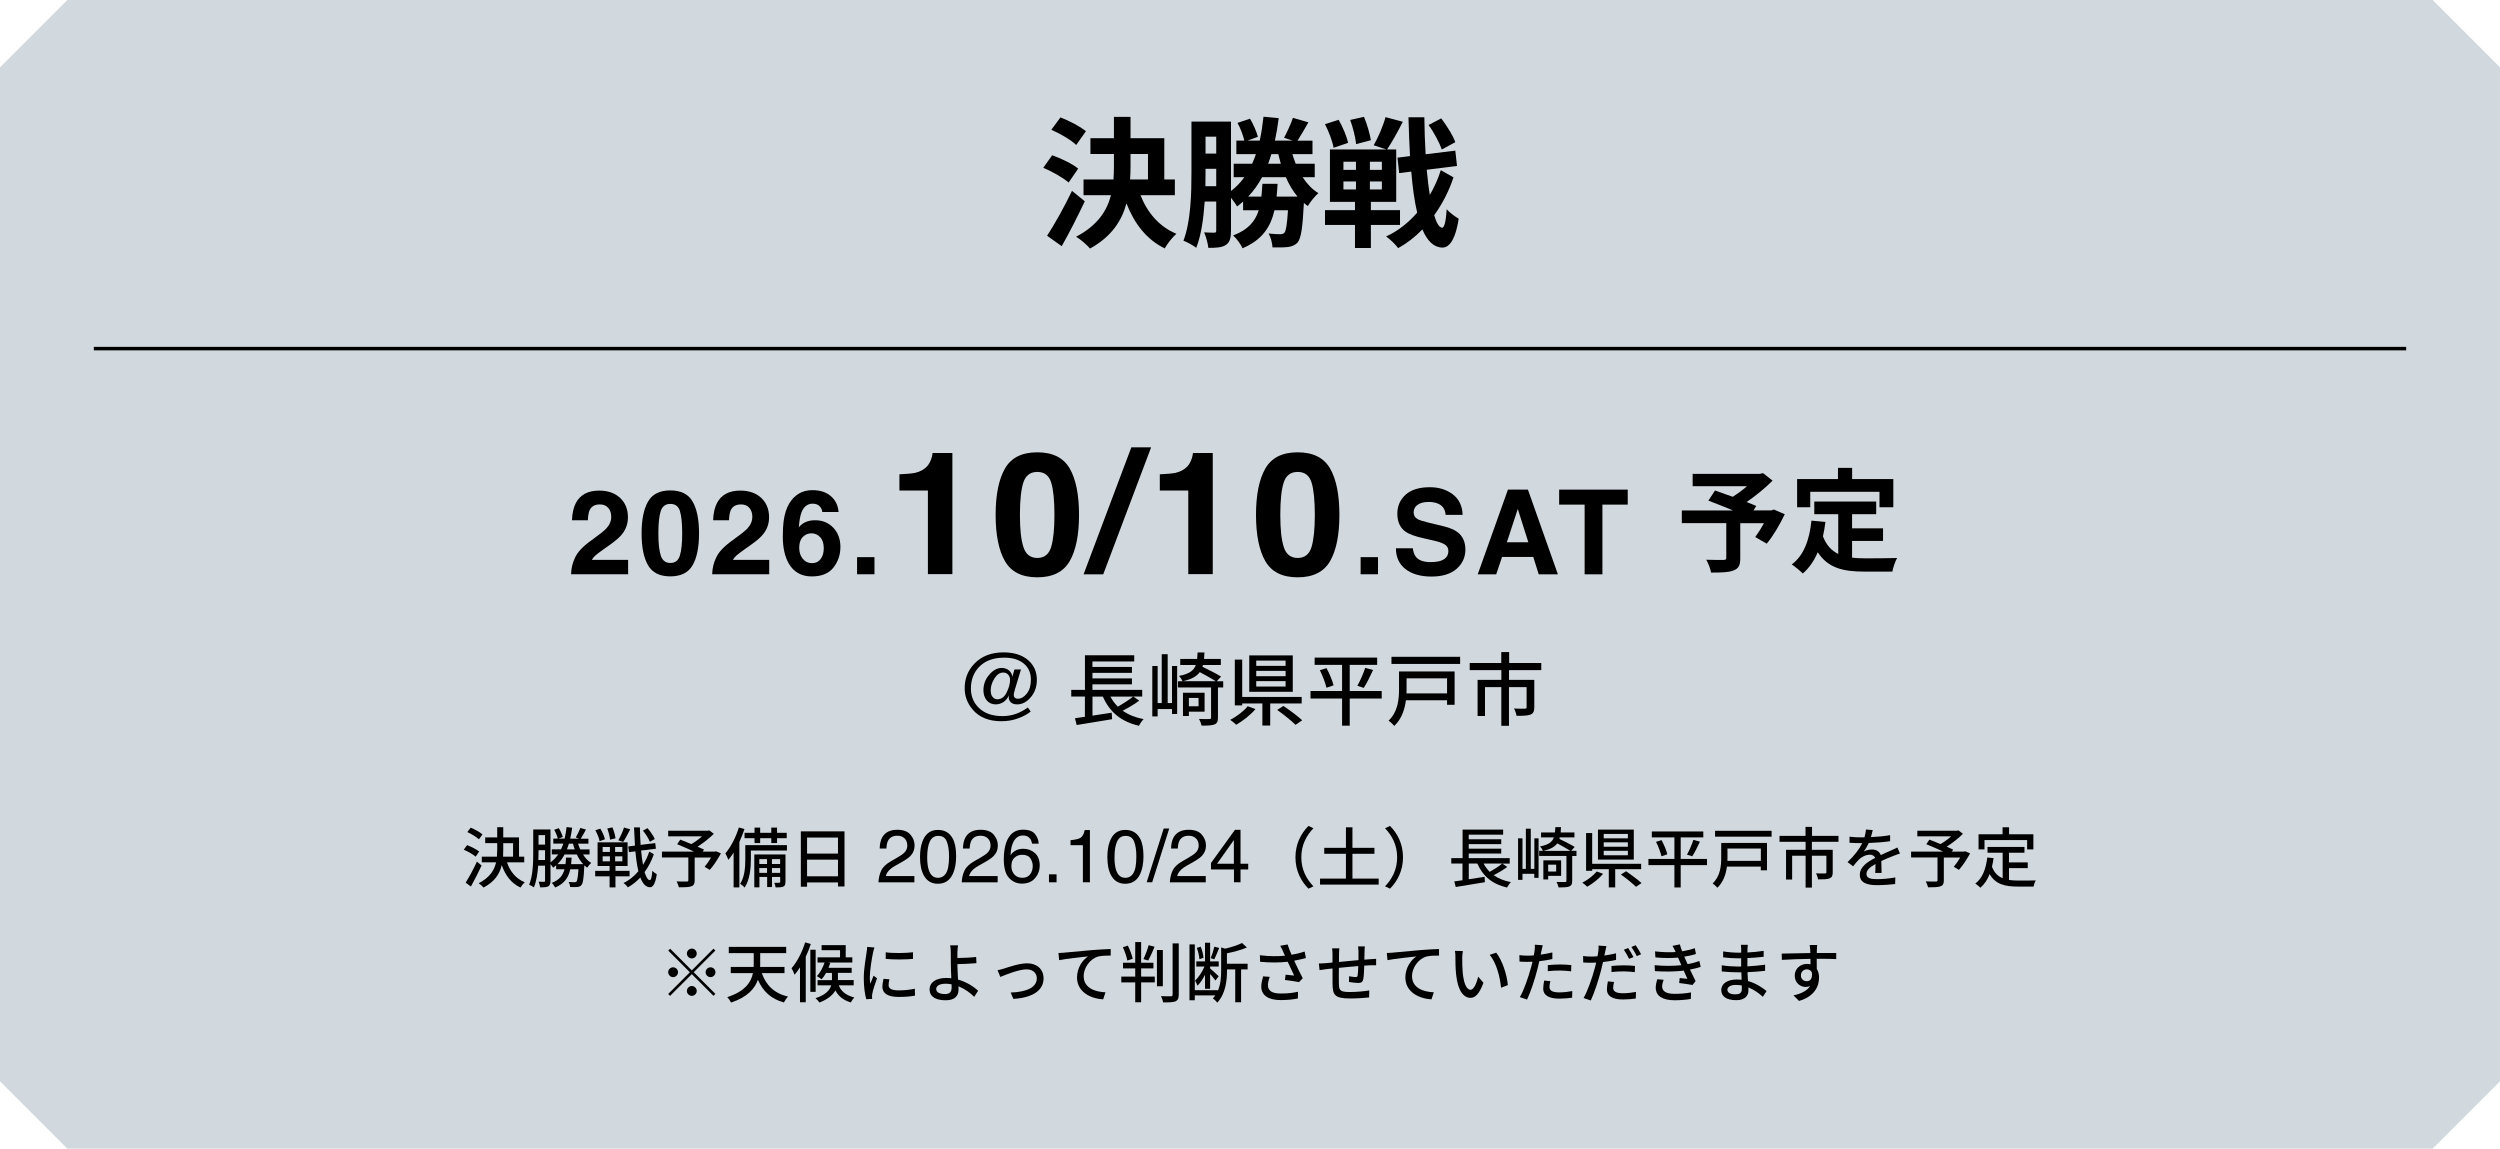 <?xml version="1.0" encoding="UTF-8"?><svg id="_レイヤー_2" xmlns="http://www.w3.org/2000/svg" viewBox="0 0 532.98 244.87"><defs><style>.cls-1{fill:#c2ccd2;opacity:.75;}.cls-2{fill:none;stroke:#000;stroke-miterlimit:10;stroke-width:.75px;}</style></defs><g id="_レイヤー_1-2"><path class="cls-1" d="M518.63,244.87H14.35c-5.6-5.6-8.75-8.75-14.35-14.35V14.35C5.6,8.75,8.75,5.6,14.35,0h504.28c5.6,5.6,8.75,8.75,14.35,14.35v216.17c-5.6,5.6-8.75,8.75-14.35,14.35Z"/><path d="M129.68,108.29c-.42-.5-1.01-.75-1.79-.75-1.06,0-1.78.4-2.17,1.19-.22.46-.35,1.18-.39,2.18h-3.39c.06-1.51.33-2.73.82-3.66.93-1.77,2.58-2.66,4.96-2.66,1.88,0,3.37.52,4.48,1.56s1.67,2.42,1.67,4.13c0,1.31-.39,2.48-1.17,3.5-.51.68-1.36,1.43-2.54,2.27l-1.4.99c-.87.62-1.47,1.07-1.79,1.35-.32.28-.59.6-.81.97h7.75v3.07h-12.16c.03-1.27.31-2.44.82-3.49.5-1.18,1.67-2.44,3.53-3.76,1.61-1.15,2.65-1.98,3.12-2.47.73-.78,1.09-1.62,1.09-2.55,0-.75-.21-1.38-.62-1.87Z"/><path d="M142.91,122.88c-2.26,0-3.85-.79-4.76-2.38-.91-1.58-1.37-3.84-1.37-6.77s.46-5.19,1.37-6.79,2.5-2.39,4.76-2.39,3.85.8,4.76,2.39c.91,1.59,1.36,3.85,1.36,6.79s-.46,5.19-1.37,6.77c-.91,1.58-2.5,2.38-4.76,2.38ZM144.96,118.4c.32-1.08.48-2.64.48-4.68s-.16-3.72-.48-4.75c-.32-1.03-1-1.54-2.04-1.54s-1.72.51-2.06,1.54c-.33,1.03-.5,2.61-.5,4.75s.17,3.6.5,4.68c.33,1.08,1.02,1.62,2.06,1.62s1.72-.54,2.04-1.63Z"/><path d="M159.77,108.29c-.42-.5-1.01-.75-1.79-.75-1.06,0-1.78.4-2.17,1.19-.22.46-.35,1.18-.39,2.18h-3.39c.06-1.51.33-2.73.82-3.66.93-1.77,2.58-2.66,4.96-2.66,1.88,0,3.37.52,4.48,1.56s1.67,2.42,1.67,4.13c0,1.31-.39,2.48-1.18,3.5-.51.68-1.36,1.43-2.54,2.27l-1.4.99c-.87.62-1.47,1.07-1.79,1.35-.32.28-.59.6-.81.97h7.75v3.07h-12.16c.03-1.27.31-2.44.82-3.49.5-1.18,1.67-2.44,3.53-3.76,1.61-1.15,2.65-1.98,3.12-2.47.73-.78,1.09-1.62,1.09-2.55,0-.75-.21-1.38-.62-1.87Z"/><path d="M173.78,110.91c1.58,0,2.87.54,3.88,1.6,1.01,1.07,1.51,2.44,1.51,4.1s-.49,3.12-1.48,4.38c-.99,1.27-2.52,1.9-4.61,1.9-2.24,0-3.89-.93-4.95-2.8-.82-1.46-1.24-3.35-1.24-5.66,0-1.35.06-2.46.17-3.31.2-1.51.6-2.77,1.19-3.77.51-.86,1.17-1.55,1.99-2.07.82-.52,1.8-.78,2.95-.78,1.65,0,2.96.42,3.94,1.27.98.85,1.53,1.97,1.65,3.38h-3.48c0-.29-.11-.6-.33-.94-.38-.56-.94-.83-1.7-.83-1.13,0-1.94.64-2.42,1.91-.26.7-.44,1.74-.54,3.11.43-.51.93-.89,1.51-1.13.57-.24,1.22-.36,1.96-.36ZM171.42,114.24c-.69.53-1.03,1.39-1.03,2.57,0,.95.26,1.73.77,2.34s1.17.91,1.96.91,1.39-.29,1.83-.88c.44-.58.67-1.34.67-2.27,0-1.04-.25-1.83-.76-2.38-.51-.55-1.13-.83-1.86-.83-.6,0-1.12.18-1.58.54Z"/><path d="M182.72,118.78h3.71v3.65h-3.71v-3.65Z"/><path d="M203.04,122.4h-5.22v-17.82h-6.07v-3.46c1.6-.07,2.72-.18,3.37-.32,1.02-.23,1.85-.68,2.49-1.35.44-.46.77-1.08,1-1.85.13-.46.2-.81.2-1.03h4.23v25.84Z"/><path d="M221.15,123.08c-3.29,0-5.59-1.15-6.91-3.46-1.32-2.3-1.98-5.59-1.98-9.85s.66-7.55,1.98-9.87c1.32-2.32,3.63-3.47,6.91-3.47s5.59,1.16,6.92,3.47c1.32,2.32,1.97,5.61,1.97,9.87s-.66,7.55-1.98,9.85-3.63,3.46-6.91,3.46ZM224.11,116.58c.46-1.57.69-3.84.69-6.81s-.23-5.42-.7-6.91-1.45-2.25-2.95-2.25-2.49.75-2.98,2.25c-.48,1.5-.73,3.8-.73,6.91s.24,5.24.73,6.82c.49,1.57,1.48,2.36,2.98,2.36s2.49-.79,2.96-2.37Z"/><path d="M231.01,122.44l10.18-27.07h4.22l-10.21,27.07h-4.19Z"/><path d="M258.55,122.4h-5.22v-17.82h-6.07v-3.46c1.6-.07,2.72-.18,3.37-.32,1.02-.23,1.85-.68,2.49-1.35.44-.46.77-1.08,1-1.85.13-.46.2-.81.2-1.03h4.23v25.84Z"/><path d="M276.66,123.08c-3.29,0-5.59-1.15-6.91-3.46s-1.98-5.59-1.98-9.85.66-7.55,1.98-9.87,3.63-3.47,6.91-3.47,5.59,1.16,6.92,3.47c1.32,2.32,1.97,5.61,1.97,9.87s-.66,7.55-1.98,9.85c-1.32,2.3-3.63,3.46-6.91,3.46ZM279.62,116.58c.46-1.57.69-3.84.69-6.81s-.23-5.42-.7-6.91c-.47-1.5-1.45-2.25-2.95-2.25s-2.5.75-2.98,2.25c-.49,1.5-.73,3.8-.73,6.91s.24,5.24.73,6.82c.48,1.57,1.48,2.36,2.98,2.36s2.49-.79,2.96-2.37Z"/><path d="M290.07,118.78h3.71v3.65h-3.71v-3.65Z"/><path d="M305.03,119.83c.89,0,1.61-.1,2.17-.29,1.05-.38,1.58-1.07,1.58-2.09,0-.6-.26-1.06-.78-1.38-.52-.32-1.34-.6-2.46-.85l-1.91-.43c-1.88-.42-3.18-.89-3.9-1.38-1.22-.83-1.83-2.14-1.83-3.91,0-1.62.59-2.96,1.76-4.03,1.18-1.07,2.9-1.6,5.18-1.6,1.9,0,3.53.5,4.87,1.51s2.05,2.47,2.11,4.39h-3.63c-.07-1.09-.54-1.86-1.42-2.31-.59-.3-1.32-.45-2.19-.45-.97,0-1.75.2-2.33.59-.58.39-.87.94-.87,1.64,0,.64.29,1.13.86,1.44.37.21,1.15.46,2.35.75l3.11.75c1.36.33,2.39.76,3.09,1.31,1.08.85,1.62,2.08,1.62,3.69s-.63,3.02-1.89,4.11-3.04,1.63-5.35,1.63-4.2-.54-5.55-1.61-2.02-2.55-2.02-4.43h3.6c.11.82.34,1.44.67,1.85.61.74,1.66,1.11,3.15,1.11Z"/><path d="M326.88,118.73h-6.65l-1.25,3.71h-3.94l6.44-18.06h4.26l6.39,18.06h-4.09l-1.16-3.71ZM325.83,115.61l-2.25-7.1-2.33,7.1h4.58Z"/><path d="M347.02,104.38v3.2h-5.4v14.86h-3.79v-14.86h-5.43v-3.2h14.62Z"/><path d="M227.82,38.92c-1.14-1.02-3.51-2.34-5.4-3.15l1.89-2.67c1.86.66,4.35,1.83,5.55,2.85l-2.04,2.97ZM231.27,42.91c-1.5,3.18-3.24,6.63-4.92,9.57l-3.12-2.22c1.5-2.28,3.63-6.06,5.31-9.57l2.73,2.22ZM229.44,30.91c-1.08-1.05-3.42-2.43-5.31-3.24l1.95-2.64c1.83.69,4.23,1.95,5.43,2.94l-2.07,2.94ZM243.15,41.62c1.44,3.69,3.99,6.72,7.65,8.22-.84.72-1.95,2.13-2.49,3.12-3.9-1.92-6.45-5.25-8.16-9.6-.99,3.69-3.18,7.11-7.77,9.63-.63-.75-2.01-1.98-2.97-2.52,4.56-2.4,6.57-5.49,7.44-8.85h-5.85v-3.36h6.39c.06-.99.09-1.98.09-2.97v-2.46h-5.01v-3.36h5.01v-4.56h3.54v4.56h7.2v8.79h2.25v3.36h-7.32ZM241.02,35.32c0,.99-.03,1.95-.09,2.94h3.81v-5.43h-3.72v2.49Z"/><path d="M277.71,37.78c.93,1.41,2.04,2.61,3.36,3.39-.75.66-1.74,1.86-2.25,2.76-.3-.21-.57-.42-.84-.66-.27,5.28-.6,7.5-1.32,8.4-.57.63-1.23.87-2.07.99-.72.09-1.98.12-3.3.09-.06-.93-.36-2.16-.84-2.97,1.05.12,2.01.15,2.46.15.42,0,.66-.06.93-.33.33-.42.54-1.68.75-4.77h-2.88c-.84,3.6-2.64,6.33-6.81,8.1-.36-.84-1.29-2.1-2.01-2.73,3.18-1.2,4.71-3,5.46-5.37h-3.33v-1.86c-.42.36-.84.72-1.29,1.05-.24-.48-.78-1.2-1.29-1.86v6.99c0,1.5-.21,2.49-1.08,3.06s-2.01.63-3.75.63c-.09-.87-.48-2.4-.9-3.3.93.06,1.86.06,2.19.06.3,0,.39-.12.39-.51v-6.12h-2.46c-.24,3.51-.72,7.14-1.8,9.87-.6-.51-1.95-1.23-2.73-1.53,1.59-4.14,1.71-10.17,1.71-14.52v-10.86h8.43v14.79c1.11-.84,2.04-1.83,2.85-2.94h-2.28v-2.88h3.93c.3-.66.57-1.32.81-2.04h-4.17v-2.88h1.71c-.27-1.08-.81-2.64-1.47-3.78l2.67-.9c.72,1.2,1.41,2.79,1.68,3.87l-2.25.81h2.64c.36-1.59.6-3.3.81-5.1l3.24.3c-.21,1.68-.48,3.3-.81,4.8h3.81l-1.86-.6c.63-1.2,1.47-2.97,1.89-4.26l3.3.96c-.81,1.44-1.65,2.85-2.31,3.9h3.18v2.88h-4.29c.21.69.45,1.38.72,2.04h4.05v2.88h-2.58ZM259.29,39.7v-3.72h-2.28v.81c0,.9,0,1.89-.03,2.91h2.31ZM257.01,29.14v3.6h2.28v-3.6h-2.28ZM276.63,41.92c-.99-1.17-1.83-2.58-2.49-4.14h-5.07c-.84,1.53-1.8,2.91-2.97,4.14h2.82c.09-.87.15-1.77.21-2.73h3.24c-.06.96-.12,1.86-.21,2.73h4.47ZM271.05,32.86c-.21.69-.45,1.38-.69,2.04h2.7c-.18-.66-.36-1.35-.54-2.04h-1.47Z"/><path d="M292.26,47.95v4.92h-3.39v-4.92h-6.39v-3.15h6.39v-1.77h-5.34v-11.16h12.06l-2.73-.9c.93-1.62,2.01-4.11,2.52-6l3.69.99c-1.08,2.13-2.37,4.44-3.36,5.91h1.95v11.16h-5.4v1.77h6.21v3.15h-6.21ZM284.31,31.51c-.21-1.32-1.02-3.45-1.83-5.04l2.91-.93c.87,1.53,1.74,3.57,2.01,4.92l-3.09,1.05ZM286.41,36.22h2.67v-1.74h-2.67v1.74ZM286.41,40.39h2.67v-1.71h-2.67v1.71ZM289.11,30.73c-.12-1.35-.66-3.51-1.26-5.16l2.94-.66c.66,1.56,1.26,3.66,1.47,4.98l-3.15.84ZM294.6,34.48h-2.55v1.74h2.55v-1.74ZM294.6,38.68h-2.55v1.71h2.55v-1.71ZM309.87,37.81c-.93,2.85-2.34,5.61-4.11,8.07.48,1.65,1.05,2.61,1.68,2.67.51,0,.81-1.38.99-3.96.57.75,1.98,1.71,2.55,2.04-.78,5.04-2.28,6.21-3.54,6.15-1.8-.06-3.18-1.44-4.2-3.87-1.56,1.62-3.3,2.97-5.16,3.99-.6-.81-1.68-1.86-2.58-2.49,2.52-1.14,4.74-2.91,6.63-5.07-.57-2.43-.99-5.37-1.26-8.76l-2.58.33-.36-3.3,2.67-.33c-.15-2.58-.24-5.34-.33-8.28h3.39c.03,2.76.12,5.4.27,7.89l6.33-.78.36,3.27-6.45.81c.18,1.95.39,3.78.66,5.37.96-1.68,1.77-3.45,2.34-5.28l2.7,1.53ZM307.38,31.87c-.48-1.38-1.65-3.63-2.82-5.22l2.7-1.41c1.2,1.59,2.52,3.66,3,5.07l-2.88,1.56Z"/><path d="M380.49,109.65c-1.08,2.26-2.5,4.66-3.84,6.26l-2.45-1.42c.58-.79,1.27-1.87,1.87-2.95h-5.06v7.46c0,1.51-.34,2.23-1.49,2.64-1.1.41-2.67.43-4.73.43-.14-.82-.6-1.99-1.03-2.74,1.42.05,3.19.05,3.67.05.46-.02.6-.12.6-.48v-7.37h-9.48v-2.71h10.92c-1.78-.74-3.72-1.51-5.26-2.09l1.42-2.16c1.08.38,2.42.84,3.77,1.34,1.03-.65,2.11-1.44,3.05-2.26h-11.59v-2.62h14.35l.65-.17,2.04,1.61c-1.54,1.54-3.53,3.19-5.54,4.56.79.31,1.51.58,2.06.84l-.58.94h3.79l.53-.19,2.33,1.01Z"/><path d="M394.84,118.89c.86.1,1.78.14,2.74.14,1.3,0,5.26,0,6.87-.07-.41.7-.86,2.06-1.01,2.9h-6c-4.42,0-7.71-.72-9.91-4.13-.77,1.82-1.82,3.36-3.19,4.54-.48-.5-1.68-1.51-2.35-1.94,2.59-1.92,3.77-5.23,4.2-9.34l2.98.29c-.14,1.08-.31,2.09-.53,3.05.72,1.92,1.85,3.07,3.26,3.77v-8.47h-5.11v-2.71h13.2v2.71h-5.14v3h6.6v2.69h-6.6v3.58ZM385.94,108.14h-2.81v-6h8.71v-2.4h3.02v2.4h8.78v6h-2.95v-3.29h-14.76v3.29Z"/><path d="M207.38,151.29c-1.14-1.32-1.72-2.84-1.72-4.57,0-2.06.69-3.8,2.08-5.24,1.54-1.6,3.61-2.4,6.2-2.4,2.25,0,4.01.57,5.3,1.7,1.21,1.07,1.81,2.46,1.81,4.17,0,1.44-.43,2.67-1.29,3.69-.86,1.02-1.83,1.53-2.89,1.53-.62,0-1.08-.15-1.38-.45-.3-.3-.44-.66-.44-1.08,0-.07,0-.14.02-.22.01-.08.03-.16.05-.24-.33.73-.76,1.24-1.27,1.54-.51.3-1.04.45-1.58.45-.78,0-1.41-.28-1.89-.84-.48-.56-.72-1.29-.72-2.17,0-1.26.41-2.36,1.24-3.32.82-.96,1.71-1.44,2.65-1.44.64,0,1.17.19,1.59.56.42.37.64.82.67,1.35l.47-1.59h1.39l-1.26,4.14c-.09.32-.16.58-.21.78s-.07.37-.07.52c0,.28.09.49.26.62.17.13.37.19.59.19.72,0,1.36-.38,1.94-1.12s.86-1.73.86-2.94c0-1.46-.51-2.61-1.53-3.45-1.02-.84-2.4-1.25-4.13-1.25-2.4,0-4.23.7-5.5,2.1-1.08,1.19-1.63,2.69-1.63,4.49,0,1.58.52,2.9,1.55,3.97,1.21,1.27,2.94,1.9,5.18,1.9,1.05,0,2.02-.17,2.92-.5.9-.33,1.73-.78,2.48-1.34l.62.85c-.57.5-1.42.98-2.55,1.42-1.13.44-2.37.66-3.73.66-2.64,0-4.67-.82-6.09-2.47ZM214.95,143.85c-.26-.31-.62-.47-1.08-.47-.72,0-1.34.43-1.87,1.27s-.79,1.69-.79,2.53c0,.62.14,1.09.41,1.41s.61.49,1.02.49c.85,0,1.51-.5,1.99-1.49.48-.99.71-1.89.71-2.69,0-.39-.13-.74-.39-1.05Z"/><path d="M242.87,149.38c-1.05.78-2.38,1.56-3.52,2.14,1.21.85,2.7,1.46,4.47,1.8-.36.32-.8.99-1,1.41-3.84-.88-6.27-2.96-7.7-6.22h-2.21v4.06l4.1-.63.08,1.39c-2.67.46-5.52.92-7.55,1.24l-.37-1.45c.61-.08,1.34-.19,2.12-.31v-4.32h-2.91v-1.41h2.92v-7.38h10.51v1.32h-8.91v1.17h8.42v1.26h-8.42v1.18h8.42v1.26h-8.42v1.19h10.61v1.41h-1.92l1.28.87ZM236.73,148.51c.42.8.95,1.51,1.58,2.14,1.12-.63,2.41-1.45,3.25-2.14h-4.83Z"/><path d="M249.86,141.98h1.1v10.24h-1.1v-1.05h-3.06v1.56h-1.14v-10.75h1.14v7.91h.87v-10.42h1.27v10.42h.92v-7.91ZM260.78,146.56h-1.12v6.44c0,.8-.17,1.21-.75,1.45-.56.22-1.44.25-2.75.25-.08-.42-.32-1.04-.54-1.43,1,.04,1.92.04,2.21.02.27,0,.36-.07.36-.32v-6.41h-7.06v-1.32h.97c-.14-.36-.48-.87-.75-1.14,2.18-.42,3.14-1.11,3.59-2.33h-3.32v-1.29h3.6c.05-.41.08-.87.1-1.38h1.46c-.02.49-.05.95-.08,1.38h3.57v1.29h-3.81c-.03.14-.07.26-.1.39,1.34.63,3.03,1.5,3.96,2.08l-.9,1h1.36v1.32ZM259.2,145.23c-.82-.53-2.21-1.31-3.42-1.94-.68.92-1.77,1.53-3.6,1.94h7.02ZM253.46,151.71v.94h-1.26v-4.96h4.61v4.03h-3.35ZM253.46,148.8v1.77h2.06v-1.77h-2.06Z"/><path d="M267.65,151.18c-1.07,1.26-2.69,2.53-4.1,3.33-.32-.31-.9-.8-1.28-1.04,1.39-.71,2.94-1.9,3.72-2.91l1.65.61ZM270.8,149.97v4.71h-1.67v-4.71h-4.3v.41h-1.58v-9.76h1.58v7.96h12.68v1.39h-6.72ZM275.61,147.49h-9.28v-7.77h9.28v7.77ZM274.08,140.84h-6.26v1.12h6.26v-1.12ZM274.08,143.02h-6.26v1.14h6.26v-1.14ZM274.08,145.21h-6.26v1.16h6.26v-1.16ZM273.62,150.5c1.29.88,3.08,2.19,4,3.06l-1.43.97c-.83-.85-2.57-2.23-3.91-3.18l1.34-.85Z"/><path d="M294.57,148.92h-6.82v5.78h-1.63v-5.78h-6.73v-1.6h6.73v-5.58h-5.85v-1.55h13.33v1.55h-5.85v5.58h6.82v1.6ZM282.8,142.44c.63,1.17,1.28,2.69,1.5,3.67l-1.51.51c-.22-.97-.8-2.55-1.41-3.74l1.43-.44ZM289.38,146.2c.58-1.02,1.29-2.63,1.67-3.82l1.68.46c-.61,1.33-1.36,2.86-1.99,3.81l-1.36-.44Z"/><path d="M310.1,150.26h-1.6v-.97h-8.77c-.25,1.94-.92,4.01-2.48,5.47-.24-.3-.88-.9-1.22-1.12,2.02-1.9,2.23-4.62,2.23-6.71v-3.78h11.85v7.11ZM311.29,140.03v1.51h-14.64v-1.51h14.64ZM299.87,144.62v2.35c0,.27,0,.56-.02.85h8.65v-3.2h-8.64Z"/><path d="M321.71,142.87v2.07h5.39v5.85c0,.83-.19,1.29-.8,1.55-.65.25-1.6.27-2.98.27-.08-.48-.31-1.14-.54-1.56,1.02.05,2.02.05,2.31.03.29-.02.37-.08.37-.32v-4.27h-3.76v8.25h-1.63v-8.25h-3.48v6.15h-1.58v-7.7h5.07v-2.07h-6.75v-1.53h6.73v-2.33h1.68v2.33h6.85v1.53h-6.89Z"/><path d="M101.4,182.63c-.53-.47-1.64-1.11-2.53-1.48l.71-.98c.87.34,2,.91,2.58,1.36l-.76,1.11ZM102.67,184.52c-.67,1.47-1.53,3.14-2.28,4.48l-1.12-.83c.69-1.08,1.67-2.87,2.41-4.48l.99.83ZM102.11,178.94c-.52-.49-1.6-1.15-2.48-1.55l.71-.94c.87.35,1.96.95,2.52,1.44l-.76,1.05ZM108.09,183.85c.66,1.97,1.92,3.5,3.79,4.24-.29.25-.71.77-.91,1.13-1.95-.89-3.22-2.56-4-4.79-.43,1.83-1.48,3.53-3.88,4.79-.22-.27-.73-.73-1.05-.92,2.37-1.2,3.33-2.76,3.72-4.45h-3.05v-1.22h3.23c.04-.5.06-1.01.06-1.51v-1.37h-2.56v-1.22h2.56v-2.17h1.29v2.17h3.36v4.1h1.11v1.22h-3.67ZM107.29,181.14c0,.5-.01.99-.04,1.5h2.13v-2.88h-2.09v1.38Z"/><path d="M124.29,182.16c.48.76,1.05,1.4,1.74,1.81-.27.24-.66.69-.84,1.01-.21-.14-.41-.31-.6-.49-.01.08-.01.18-.03.25-.11,2.56-.28,3.59-.62,3.96-.22.28-.5.35-.87.4-.34.03-.92.04-1.53,0-.01-.32-.14-.78-.32-1.08.55.06,1.05.06,1.26.06s.32-.01.43-.14c.17-.21.29-.9.41-2.62h-1.74c-.39,1.75-1.25,3.07-3.22,3.89-.14-.29-.48-.77-.74-.98,1.65-.63,2.38-1.61,2.73-2.91h-1.78v-.85c-.21.2-.42.37-.64.53-.11-.18-.35-.52-.57-.77v3.54c0,.59-.11.96-.46,1.19-.38.2-.9.22-1.75.21-.04-.31-.18-.85-.32-1.2.52.03.99.03,1.15.03.17-.01.22-.07.22-.25v-3.19h-1.47c-.11,1.62-.36,3.33-.91,4.62-.22-.18-.73-.46-1.01-.56.81-1.95.87-4.73.87-6.78v-5h3.68v7.01c.64-.46,1.19-1.04,1.64-1.7h-1.36v-1.08h1.96c.18-.38.35-.79.49-1.22h-2.13v-1.06h.95c-.1-.53-.43-1.3-.76-1.89l.98-.34c.38.59.71,1.37.85,1.88l-.95.35h1.34c.18-.76.32-1.58.42-2.46l1.19.13c-.11.82-.25,1.61-.42,2.34h1.97l-.78-.25c.34-.56.74-1.43.97-2.04l1.2.35c-.38.7-.77,1.44-1.12,1.95h1.65v1.06h-2.21c.14.42.29.83.46,1.22h1.99v1.08h-1.41ZM116.2,183.35v-2.1h-1.39v.59c0,.46,0,.98-.03,1.51h1.41ZM114.81,178.04v2.02h1.39v-2.02h-1.39ZM124.33,184.23c-.53-.57-.99-1.28-1.36-2.07h-2.6c-.42.79-.92,1.47-1.53,2.07h1.72c.06-.44.08-.9.11-1.39h1.2c-.03.49-.07.95-.11,1.39h2.56ZM121.29,179.86c-.13.42-.27.83-.42,1.22h1.65c-.14-.39-.25-.8-.36-1.22h-.87Z"/><path d="M131.21,186.82v2.37h-1.25v-2.37h-3.07v-1.16h3.07v-1.04h-2.56v-5.04h6.4v5.04h-2.59v1.04h3.01v1.16h-3.01ZM127.83,179.34c-.1-.62-.49-1.6-.91-2.34l1.06-.34c.43.69.87,1.64.98,2.27l-1.13.41ZM128.48,181.63h1.55v-1.05h-1.55v1.05ZM128.48,183.63h1.55v-1.07h-1.55v1.07ZM130.06,179.01c-.06-.62-.31-1.62-.59-2.38l1.09-.25c.32.74.59,1.72.66,2.34l-1.16.29ZM132.68,180.57h-1.54v1.05h1.54v-1.05ZM132.68,182.56h-1.54v1.07h1.54v-1.07ZM134.36,176.8c-.48.95-1.05,2.02-1.5,2.69l-1.05-.35c.45-.74.97-1.89,1.22-2.72l1.33.38ZM139.38,182.14c-.45,1.33-1.12,2.63-1.96,3.79.32,1.05.69,1.68,1.11,1.71.27,0,.45-.7.55-2,.21.27.73.62.94.73-.31,2.23-.91,2.81-1.48,2.79-.88-.04-1.54-.79-2.03-2.09-.8.87-1.69,1.58-2.65,2.1-.21-.29-.6-.7-.94-.92,1.19-.55,2.27-1.43,3.18-2.51-.28-1.18-.49-2.61-.64-4.24l-1.37.17-.15-1.22,1.43-.17c-.08-1.22-.15-2.51-.2-3.88h1.25c.03,1.3.07,2.55.15,3.72l3.12-.38.15,1.2-3.16.39c.1,1.13.24,2.17.41,3.05.56-.88,1.01-1.85,1.33-2.83l.98.57ZM138.54,179.46c-.24-.66-.87-1.65-1.47-2.38l.98-.52c.6.7,1.27,1.65,1.54,2.31l-1.05.59Z"/><path d="M153.69,181.95c-.69,1.25-1.57,2.62-2.38,3.5l-1.09-.66c.43-.5.95-1.25,1.37-1.97h-3.49v4.87c0,.73-.18,1.09-.74,1.27-.56.2-1.41.21-2.62.21-.08-.37-.31-.91-.49-1.26.91.04,1.89.03,2.16.03.27-.01.34-.07.34-.28v-4.85h-5.63v-1.25h6.85c-1.13-.53-2.52-1.15-3.61-1.58l.67-.98c.7.28,1.54.6,2.37.95.77-.45,1.61-1.06,2.27-1.65h-7.22v-1.2h8.5l.28-.07.95.73c-.95.95-2.24,1.96-3.46,2.74.53.24,1.01.45,1.37.63l-.27.43h2.58l.24-.08,1.06.46Z"/><path d="M158.72,176.74c-.31.92-.67,1.86-1.09,2.76v9.69h-1.23v-7.42c-.36.57-.73,1.09-1.12,1.54-.11-.32-.45-1.05-.64-1.37,1.16-1.36,2.24-3.43,2.88-5.53l1.2.34ZM167.77,181.32h-7.69v1.88c0,1.76-.2,4.34-1.33,6.02-.2-.22-.69-.66-.95-.81.99-1.51,1.09-3.66,1.09-5.22v-3.01h8.88v1.15ZM160.86,178.7h-2.13v-1.15h2.13v-1.11h1.2v1.11h2.37v-1.11h1.23v1.11h2.06v1.15h-2.06v1.04h-1.23v-1.04h-2.37v1.04h-1.2v-1.04ZM167.44,188.02c0,.52-.08.81-.43.99-.36.17-.88.18-1.65.18-.04-.29-.17-.73-.31-.99.5.01.94.01,1.08,0,.15-.02.2-.06.2-.2v-1.05h-1.75v2.17h-1.03v-2.17h-1.65v2.22h-1.09v-7h6.65v5.84ZM161.88,183.16v1.04h1.65v-1.04h-1.65ZM163.53,186.09v-1.02h-1.65v1.02h1.65ZM164.57,183.16v1.04h1.75v-1.04h-1.75ZM166.32,186.09v-1.02h-1.75v1.02h1.75Z"/><path d="M180.04,177.24v11.75h-1.39v-.86h-6.59v.91h-1.33v-11.8h9.31ZM172.06,178.56v3.42h6.59v-3.42h-6.59ZM178.65,186.82v-3.55h-6.59v3.55h6.59Z"/><path d="M187.87,185.58c.35-.71,1.02-1.36,2.02-1.94l1.49-.86c.67-.39,1.14-.72,1.41-1,.42-.43.64-.93.64-1.49,0-.65-.19-1.17-.58-1.55s-.91-.57-1.55-.57c-.96,0-1.62.37-1.99,1.1-.2.39-.31.94-.33,1.63h-1.44c.02-.97.2-1.77.54-2.38.61-1.08,1.68-1.62,3.22-1.62,1.28,0,2.21.35,2.8,1.04.59.69.88,1.46.88,2.31,0,.89-.31,1.66-.94,2.29-.37.37-1.02.82-1.95,1.34l-1.06.59c-.51.28-.91.55-1.2.8-.52.45-.85.95-.98,1.5h6.09v1.33h-7.66c.05-.96.25-1.8.6-2.51Z"/><path d="M203.09,178.71c.5.92.75,2.18.75,3.79,0,1.52-.23,2.78-.68,3.77-.65,1.43-1.72,2.14-3.21,2.14-1.34,0-2.33-.58-2.99-1.75-.54-.97-.82-2.28-.82-3.92,0-1.27.16-2.36.49-3.27.61-1.7,1.72-2.54,3.32-2.54,1.44,0,2.48.6,3.13,1.79ZM201.68,186.16c.43-.64.65-1.85.65-3.6,0-1.27-.16-2.31-.47-3.13s-.92-1.23-1.81-1.23c-.83,0-1.43.39-1.81,1.17s-.57,1.92-.57,3.44c0,1.14.12,2.05.37,2.75.37,1.06,1.01,1.58,1.92,1.58.73,0,1.3-.32,1.74-.97Z"/><path d="M205.62,185.58c.35-.71,1.02-1.36,2.02-1.94l1.49-.86c.67-.39,1.14-.72,1.41-1,.42-.43.64-.93.64-1.49,0-.65-.19-1.17-.58-1.55s-.91-.57-1.55-.57c-.96,0-1.62.37-1.99,1.1-.2.39-.31.94-.33,1.63h-1.44c.02-.97.2-1.77.54-2.38.61-1.08,1.68-1.62,3.22-1.62,1.28,0,2.21.35,2.8,1.04.59.69.88,1.46.88,2.31,0,.89-.31,1.66-.94,2.29-.37.37-1.02.82-1.95,1.34l-1.06.59c-.51.28-.91.55-1.2.8-.52.45-.85.95-.98,1.5h6.09v1.33h-7.66c.05-.96.25-1.8.6-2.51Z"/><path d="M220.69,177.86c.49.65.74,1.31.74,2h-1.4c-.08-.44-.22-.79-.4-1.04-.34-.47-.85-.7-1.54-.7-.79,0-1.41.36-1.88,1.09s-.72,1.76-.77,3.11c.32-.47.73-.82,1.22-1.06.45-.21.95-.31,1.5-.31.94,0,1.75.3,2.45.9s1.05,1.49,1.05,2.67c0,1.01-.33,1.91-.99,2.69s-1.6,1.17-2.82,1.17c-1.04,0-1.95-.39-2.71-1.19-.76-.79-1.14-2.13-1.14-4,0-1.39.17-2.56.51-3.53.65-1.85,1.84-2.78,3.57-2.78,1.25,0,2.12.32,2.61.97ZM219.62,186.4c.37-.5.55-1.08.55-1.76,0-.57-.16-1.12-.49-1.63-.33-.52-.92-.78-1.79-.78-.6,0-1.13.2-1.59.6-.46.4-.68,1-.68,1.81,0,.71.21,1.3.62,1.78.41.48.99.72,1.72.72s1.29-.25,1.66-.74Z"/><path d="M223.63,186.4h1.62v1.7h-1.62v-1.7Z"/><path d="M228.23,180.2v-1.08c1.01-.1,1.72-.26,2.12-.5.4-.23.7-.78.9-1.65h1.11v11.12h-1.5v-7.9h-2.63Z"/><path d="M243.03,178.71c.5.92.75,2.18.75,3.79,0,1.52-.23,2.78-.68,3.77-.65,1.43-1.72,2.14-3.21,2.14-1.34,0-2.33-.58-2.99-1.75-.54-.97-.82-2.28-.82-3.92,0-1.27.16-2.36.49-3.27.61-1.7,1.72-2.54,3.32-2.54,1.44,0,2.48.6,3.13,1.79ZM241.61,186.16c.43-.64.65-1.85.65-3.6,0-1.27-.16-2.31-.47-3.13s-.92-1.23-1.81-1.23c-.83,0-1.43.39-1.81,1.17s-.57,1.92-.57,3.44c0,1.14.12,2.05.37,2.75.37,1.06,1.01,1.58,1.92,1.58.73,0,1.3-.32,1.74-.97Z"/><path d="M248.09,176.64h1.18l-3.63,11.45h-1.18l3.63-11.45Z"/><path d="M249.99,185.58c.35-.71,1.02-1.36,2.02-1.94l1.49-.86c.67-.39,1.14-.72,1.41-1,.42-.43.64-.93.64-1.49,0-.65-.19-1.17-.58-1.55s-.91-.57-1.55-.57c-.96,0-1.62.37-1.99,1.1-.2.39-.31.94-.33,1.63h-1.44c.02-.97.2-1.77.54-2.38.61-1.08,1.68-1.62,3.22-1.62,1.28,0,2.21.35,2.8,1.04.59.69.88,1.46.88,2.31,0,.89-.31,1.66-.94,2.29-.37.37-1.02.82-1.95,1.34l-1.06.59c-.51.28-.91.55-1.2.8-.52.45-.85.95-.98,1.5h6.09v1.33h-7.66c.05-.96.25-1.8.6-2.51Z"/><path d="M263.07,188.09v-2.73h-4.9v-1.37l5.12-7.09h1.18v7.24h1.64v1.22h-1.64v2.73h-1.4ZM263.05,184.14v-5.05l-3.58,5.05h3.58Z"/><path d="M276.18,182.77c0-2.84,1.18-5.08,2.77-6.69l1.06.5c-1.53,1.6-2.58,3.61-2.58,6.19s1.05,4.59,2.58,6.19l-1.06.5c-1.6-1.61-2.77-3.85-2.77-6.69Z"/><path d="M293.92,187.31v1.28h-12.5v-1.28h5.52v-5.29h-4.62v-1.27h4.62v-4.37h1.39v4.37h4.69v1.27h-4.69v5.29h5.6Z"/><path d="M299.11,182.77c0,2.84-1.18,5.08-2.77,6.69l-1.06-.5c1.53-1.6,2.58-3.61,2.58-6.19s-1.05-4.59-2.58-6.19l1.06-.5c1.6,1.61,2.77,3.85,2.77,6.69Z"/><path d="M321.34,184.82c-.87.64-1.96,1.29-2.9,1.76.99.7,2.23,1.21,3.68,1.48-.29.27-.66.81-.83,1.16-3.16-.73-5.17-2.44-6.34-5.12h-1.82v3.35l3.37-.52.07,1.15c-2.2.38-4.55.76-6.22,1.02l-.31-1.19c.5-.07,1.11-.15,1.75-.25v-3.56h-2.39v-1.16h2.41v-6.08h8.65v1.09h-7.34v.97h6.93v1.04h-6.93v.97h6.93v1.04h-6.93v.98h8.74v1.16h-1.58l1.05.71ZM316.29,184.1c.35.66.78,1.25,1.3,1.77.92-.52,1.99-1.19,2.67-1.77h-3.98Z"/><path d="M327.1,178.73h.91v8.43h-.91v-.87h-2.52v1.29h-.94v-8.85h.94v6.51h.72v-8.58h1.05v8.58h.76v-6.51ZM336.1,182.49h-.92v5.31c0,.66-.14.99-.62,1.19-.46.18-1.19.21-2.27.21-.07-.35-.27-.85-.45-1.18.83.03,1.58.03,1.82.01.22,0,.29-.06.29-.27v-5.28h-5.81v-1.09h.8c-.11-.29-.39-.71-.62-.94,1.79-.35,2.59-.91,2.95-1.92h-2.73v-1.06h2.97c.04-.34.07-.71.08-1.13h1.2c-.01.41-.04.79-.07,1.13h2.94v1.06h-3.13c-.03.11-.06.21-.08.32,1.11.52,2.49,1.23,3.26,1.71l-.74.83h1.12v1.09ZM334.8,181.4c-.67-.43-1.82-1.08-2.81-1.6-.56.76-1.46,1.26-2.97,1.6h5.78ZM330.06,186.73v.77h-1.03v-4.09h3.79v3.32h-2.76ZM330.06,184.34v1.46h1.7v-1.46h-1.7Z"/><path d="M341.76,186.3c-.88,1.04-2.21,2.09-3.37,2.74-.27-.25-.74-.66-1.05-.86,1.15-.59,2.42-1.57,3.07-2.39l1.36.5ZM344.35,185.31v3.88h-1.37v-3.88h-3.54v.34h-1.3v-8.04h1.3v6.55h10.44v1.15h-5.53ZM348.31,183.26h-7.64v-6.4h7.64v6.4ZM347.05,177.79h-5.15v.93h5.15v-.93ZM347.05,179.58h-5.15v.94h5.15v-.94ZM347.05,181.39h-5.15v.95h5.15v-.95ZM346.67,185.74c1.06.73,2.53,1.81,3.29,2.52l-1.18.8c-.69-.7-2.11-1.83-3.22-2.62l1.11-.7Z"/><path d="M363.92,184.44h-5.61v4.76h-1.34v-4.76h-5.54v-1.32h5.54v-4.59h-4.82v-1.27h10.98v1.27h-4.82v4.59h5.61v1.32ZM354.23,179.11c.52.96,1.05,2.21,1.23,3.02l-1.25.42c-.18-.8-.66-2.1-1.16-3.08l1.18-.36ZM359.65,182.2c.48-.84,1.06-2.17,1.37-3.15l1.39.38c-.5,1.09-1.12,2.35-1.64,3.13l-1.12-.36Z"/><path d="M376.71,185.55h-1.32v-.8h-7.22c-.21,1.6-.76,3.3-2.04,4.51-.2-.25-.73-.74-1.01-.92,1.67-1.57,1.83-3.81,1.83-5.53v-3.11h9.76v5.85ZM377.69,177.12v1.25h-12.05v-1.25h12.05ZM368.28,180.9v1.93c0,.22,0,.46-.01.7h7.13v-2.63h-7.11Z"/><path d="M386.28,179.46v1.71h4.44v4.81c0,.69-.15,1.06-.66,1.28-.53.21-1.32.22-2.45.22-.07-.39-.25-.94-.45-1.29.84.04,1.67.04,1.9.03s.31-.07.31-.27v-3.51h-3.09v6.79h-1.34v-6.79h-2.87v5.07h-1.3v-6.34h4.17v-1.71h-5.56v-1.26h5.54v-1.92h1.39v1.92h5.64v1.26h-5.67Z"/><path d="M399.78,186.15c.04-.47.06-1.26.06-1.95-1.18.66-1.92,1.29-1.92,2.1,0,.95.9,1.13,2.3,1.13,1.12,0,2.63-.14,3.85-.37l-.04,1.41c-1.01.13-2.6.24-3.85.24-2.07,0-3.68-.47-3.68-2.2s1.67-2.79,3.26-3.6c-.17-.49-.62-.69-1.12-.69-.87,0-1.71.45-2.3.99-.41.39-.81.9-1.27,1.48l-1.19-.89c1.62-1.54,2.56-2.88,3.14-4.05h-.41c-.57,0-1.54-.03-2.31-.08v-1.3c.73.1,1.72.15,2.38.15h.81c.18-.63.29-1.23.32-1.67l1.44.11c-.08.36-.2.89-.39,1.5,1.37-.06,2.83-.18,4.1-.41v1.29c-1.36.21-3.07.32-4.56.38-.28.62-.64,1.26-1.05,1.8.43-.25,1.22-.41,1.76-.41.87,0,1.58.41,1.85,1.18.85-.41,1.57-.7,2.23-.99.46-.21.87-.39,1.32-.62l.55,1.29c-.38.11-.98.34-1.4.5-.71.27-1.61.64-2.58,1.09.01.78.04,1.89.06,2.55h-1.34Z"/><path d="M420,181.95c-.69,1.25-1.57,2.62-2.38,3.5l-1.09-.66c.43-.5.95-1.25,1.37-1.97h-3.49v4.87c0,.73-.18,1.09-.74,1.27-.56.2-1.41.21-2.62.21-.08-.37-.31-.91-.49-1.26.91.04,1.89.03,2.16.03.27-.01.34-.07.34-.28v-4.85h-5.63v-1.25h6.85c-1.13-.53-2.52-1.15-3.61-1.58l.67-.98c.7.28,1.54.6,2.37.95.77-.45,1.61-1.06,2.27-1.65h-7.22v-1.2h8.5l.28-.07.95.73c-.95.95-2.24,1.96-3.46,2.74.53.24,1.01.45,1.37.63l-.27.43h2.58l.24-.08,1.06.46Z"/><path d="M428.3,187.6c.62.08,1.27.13,1.97.13.6,0,2.95,0,3.75-.03-.21.31-.43.94-.49,1.31h-3.33c-2.74,0-4.76-.46-6.03-2.66-.46,1.19-1.11,2.17-1.97,2.91-.21-.24-.76-.69-1.08-.89,1.54-1.15,2.25-3.11,2.55-5.56l1.34.13c-.08.64-.2,1.26-.34,1.83.49,1.3,1.27,2.04,2.28,2.46v-5.43h-3.23v-1.24h7.88v1.24h-3.3v2.06h4v1.22h-4v2.52ZM423.08,181.08h-1.27v-3.22h5.12v-1.5h1.39v1.5h5.18v3.22h-1.33v-1.99h-9.09v1.99Z"/><path d="M147.49,206.87l4.62-4.62.41.4-4.62,4.62,4.62,4.62-.41.41-4.62-4.62-4.63,4.63-.41-.4,4.63-4.63-4.62-4.62.41-.4,4.62,4.62ZM144.55,207.27c0,.57-.48,1.05-1.05,1.05s-1.05-.48-1.05-1.05.48-1.05,1.05-1.05,1.05.48,1.05,1.05ZM147.49,204.33c-.57,0-1.05-.48-1.05-1.05s.48-1.05,1.05-1.05,1.05.48,1.05,1.05-.48,1.05-1.05,1.05ZM147.49,210.21c.57,0,1.05.48,1.05,1.05s-.48,1.05-1.05,1.05-1.05-.47-1.05-1.05.48-1.05,1.05-1.05ZM150.43,207.27c0-.57.48-1.05,1.05-1.05s1.05.48,1.05,1.05-.48,1.05-1.05,1.05-1.05-.48-1.05-1.05Z"/><path d="M162.41,207.46c.91,2.58,2.63,4.31,5.59,5.01-.29.29-.69.88-.88,1.25-2.77-.77-4.47-2.39-5.54-4.84-.67,1.9-2.23,3.7-5.73,4.86-.14-.32-.53-.89-.8-1.16,3.79-1.22,5.07-3.16,5.47-5.11h-4.73v-1.33h4.89c.01-.21.01-.42.01-.62v-2.32h-5.32v-1.33h12.24v1.33h-5.54v2.34c0,.2,0,.41-.01.6h5.19v1.33h-4.83Z"/><path d="M172.86,201.25c-.29.91-.66,1.83-1.08,2.72v9.71h-1.23v-7.45c-.36.59-.76,1.12-1.15,1.58-.11-.32-.43-1.05-.66-1.37,1.18-1.36,2.27-3.43,2.91-5.53l1.2.34ZM173.89,211.46h-1.13v-8.99h1.13v8.99ZM178.82,210.06c.36.96,1.18,2.06,3.33,2.6-.28.24-.6.74-.76,1.05-1.83-.53-2.77-1.55-3.29-2.56-.53.94-1.54,1.86-3.4,2.58-.18-.27-.55-.7-.84-.92,2.25-.74,3.07-1.78,3.35-2.74h-2.91v-1.12h3.07v-1.53h-1.26c-.29.52-.62,1-.95,1.36-.22-.18-.71-.52-1.01-.67.7-.73,1.27-1.8,1.64-2.9h-1.5v-1.11h4.8v-1.53h-3.93v-1.08h5.14v2.6h1.41v1.11h-5.19l.49.11c-.11.35-.24.69-.38,1.02h4.94v1.08h-2.93v1.53h3.36v1.12h-3.18Z"/><path d="M186.42,202.01c-.1.27-.24.81-.29,1.06-.24,1.13-.69,3.74-.69,5.22,0,.49.03.95.1,1.46.21-.56.49-1.23.7-1.74l.73.56c-.38,1.05-.87,2.53-.99,3.23-.04.18-.08.48-.07.63,0,.14.01.35.03.52l-1.26.08c-.28-.96-.53-2.6-.53-4.48,0-2.07.45-4.42.6-5.53.06-.35.11-.78.13-1.15l1.55.13ZM189.61,208.79c-.11.48-.17.85-.17,1.23,0,.63.46,1.12,2.14,1.12,1.25,0,2.3-.11,3.46-.36l.03,1.48c-.87.17-2.02.28-3.51.28-2.35,0-3.44-.81-3.44-2.16,0-.54.11-1.11.24-1.71l1.26.11ZM194.64,203v1.43c-1.58.15-4.2.17-5.81,0v-1.41c1.58.24,4.37.18,5.81-.01Z"/><path d="M207.7,212.52c-.85-.85-2.02-1.71-3.36-2.25.01.29.01.54.01.74,0,1.18-.67,2.24-2.73,2.24-1.93,0-3.44-.63-3.44-2.34,0-1.35,1.16-2.42,3.61-2.42.35,0,.69.03,1.02.05-.04-1.09-.1-2.32-.1-3.11,0-.83-.01-1.82-.01-2.41-.01-.59-.06-1.19-.13-1.48h1.67c-.06.34-.1,1.01-.13,1.48-.01.35,0,.77,0,1.22,1.11-.02,2.8-.08,4-.22l.06,1.32c-1.22.11-2.94.18-4.06.21,0,.88.08,2.16.14,3.29,1.79.5,3.3,1.47,4.28,2.37l-.84,1.32ZM202.87,209.85c-.41-.08-.83-.13-1.26-.13-1.27,0-2.02.44-2.02,1.12,0,.73.74,1.08,1.9,1.08.97,0,1.39-.44,1.39-1.37,0-.18,0-.42-.01-.7Z"/><path d="M214.04,206.49c.97-.31,3.28-1.12,4.93-1.12,2.07,0,3.51,1.23,3.51,3.22,0,2.6-2.41,4.12-6.44,4.37l-.57-1.36c3.07-.1,5.57-.94,5.57-3.04,0-1.11-.87-1.9-2.18-1.9-1.68,0-4.59,1.2-5.6,1.62l-.59-1.44c.41-.08.95-.21,1.37-.35Z"/><path d="M226.94,203.09c1.02-.08,3.49-.32,6.03-.55,1.48-.11,2.87-.2,3.82-.22v1.4c-.77,0-1.96.01-2.69.21-1.85.54-3.07,2.52-3.07,4.16,0,2.52,2.35,3.36,4.65,3.46l-.5,1.5c-2.72-.14-5.57-1.6-5.57-4.66,0-2.09,1.22-3.77,2.35-4.49-1.22.14-4.62.48-6.16.8l-.15-1.53c.55-.02,1.02-.04,1.29-.07Z"/><path d="M243.28,208.21h2.91v1.23h-2.91v4.24h-1.26v-4.24h-2.97v-1.23h2.97v-1.75h-2.6v-1.22h2.6v-4.4h1.26v4.4h2.62v1.22h-2.62v1.75ZM240.34,204.78c-.13-.77-.55-1.96-.95-2.84l1.06-.34c.45.9.87,2.04,1.04,2.8l-1.15.38ZM246.15,201.84c-.42,1.02-.94,2.18-1.36,2.94l-1.02-.31c.39-.78.87-2.06,1.11-2.97l1.27.34ZM247.91,210.26h-1.26v-7.73h1.26v7.73ZM251.3,201.13v10.92c0,.81-.2,1.19-.69,1.43-.52.2-1.36.24-2.63.22-.07-.35-.27-.95-.46-1.33.95.04,1.83.03,2.11.03.27-.01.36-.1.36-.35v-10.92h1.3Z"/><path d="M266,206.67h-1.41v7.01h-1.25v-7.01h-1.75v.17c0,2.07-.25,4.98-2.09,6.93-.15-.28-.62-.73-.94-.9.2-.21.38-.43.53-.66h-4.37v1.04h-1.13v-11.91h1.13v9.76h4.91v.14c.63-1.44.71-3.04.71-4.41v-4.85l.84.27c1.34-.32,2.76-.77,3.6-1.21l1.05.95c-1.16.52-2.8.95-4.26,1.25v2.22h4.41v1.21ZM256.9,207.81c-.46.92-1.02,1.79-1.61,2.32-.1-.31-.34-.77-.52-1.06.76-.69,1.54-1.89,2.02-3.02h-1.75v-1.09h1.86v-3.98h1.09v3.98h1.83v1.09h-1.83v.41c.42.34,1.55,1.4,1.83,1.68l-.7.9c-.22-.32-.7-.91-1.13-1.4v3.16h-1.09v-2.98ZM255.71,204.5c-.04-.66-.27-1.65-.56-2.41l.83-.27c.32.74.55,1.73.6,2.38l-.87.29ZM259.92,202.08c-.32.82-.73,1.82-1.04,2.44l-.76-.25c.28-.67.6-1.72.77-2.45l1.02.27Z"/><path d="M278.42,204.25c-.78.21-1.65.4-2.51.56.5,1.12,1.22,2.59,1.83,3.74l-.8.83c-.66-.14-2.03-.34-3-.45l.14-1.13c.5.06,1.37.14,1.82.18-.36-.78-.95-2-1.37-2.94-1.76.2-3.72.2-5.88.01l-.06-1.4c2.02.25,3.82.25,5.36.1l-.39-.86c-.24-.54-.36-.81-.63-1.25l1.57-.29c.28.83.55,1.48.85,2.2.97-.17,1.86-.38,2.79-.69l.27,1.39ZM270.7,208.27c-.21.49-.39,1.3-.39,1.71,0,1.13.69,1.83,2.72,1.83,1.88,0,2.7-.18,3.7-.38l-.03,1.44c-.83.15-1.85.34-3.68.34-2.66,0-4.13-1.05-4.13-2.87,0-.6.17-1.41.39-2.19l1.43.11Z"/><path d="M290.98,201.76c-.04.22-.07.76-.07,1.09-.01.59-.03,1.19-.04,1.74.48-.04.92-.07,1.32-.1.38-.01.84-.04,1.19-.08v1.37c-.22-.01-.84.01-1.19.01-.36.01-.83.03-1.34.07-.03,1.04-.08,2.24-.21,2.86-.13.66-.45.84-1.12.84-.49,0-1.51-.14-1.93-.21l.03-1.22c.45.08,1.04.17,1.33.17s.45-.04.49-.34c.07-.43.11-1.22.13-2-1.33.1-2.84.25-4.13.38-.01,1.36-.03,2.73,0,3.29.04,1.43.1,1.86,2.35,1.86,1.44,0,3.18-.17,4.13-.34l-.04,1.5c-.94.1-2.63.22-4,.22-3.37,0-3.74-.76-3.79-3.04-.01-.59-.01-2-.01-3.36-.52.06-.94.1-1.25.14-.43.06-1.15.15-1.51.21l-.15-1.41c.42,0,.99-.03,1.57-.08.31-.03.77-.07,1.34-.13v-1.69c0-.48-.03-.88-.08-1.33h1.54c-.04.38-.07.77-.07,1.26,0,.39,0,.98-.01,1.64,1.27-.13,2.77-.27,4.16-.39v-1.79c0-.32-.06-.88-.1-1.13h1.5Z"/><path d="M296.94,203.09c1.02-.08,3.49-.32,6.03-.55,1.48-.11,2.87-.2,3.82-.22v1.4c-.77,0-1.96.01-2.69.21-1.85.54-3.07,2.52-3.07,4.16,0,2.52,2.35,3.36,4.65,3.46l-.5,1.5c-2.72-.14-5.57-1.6-5.57-4.66,0-2.09,1.22-3.77,2.35-4.49-1.22.14-4.62.48-6.16.8l-.15-1.53c.55-.02,1.02-.04,1.29-.07Z"/><path d="M311.74,204.25c-.01.87,0,2.04.1,3.12.21,2.18.77,3.64,1.69,3.64.7,0,1.3-1.51,1.61-2.79l1.12,1.3c-.88,2.38-1.74,3.21-2.76,3.21-1.4,0-2.69-1.34-3.07-5-.14-1.22-.15-2.87-.15-3.71,0-.35-.01-.92-.1-1.3l1.69.03c-.07.41-.14,1.12-.14,1.5ZM321.45,210.02l-1.44.56c-.22-2.38-1.02-5.36-2.42-7.02l1.39-.46c1.27,1.61,2.3,4.66,2.48,6.92Z"/><path d="M330.96,204.46c-.87.2-1.83.35-2.79.46-.13.6-.28,1.22-.43,1.8-.5,1.96-1.43,4.82-2.18,6.38l-1.54-.52c.84-1.41,1.83-4.27,2.35-6.22.13-.42.24-.88.34-1.33-.39.01-.76.03-1.11.03-.64,0-1.15-.03-1.65-.06l-.03-1.37c.67.08,1.16.11,1.69.11.43,0,.9-.01,1.39-.06.07-.41.14-.77.17-1.02.06-.45.07-.95.04-1.26l1.69.12c-.1.35-.21.91-.27,1.19l-.17.81c.84-.11,1.69-.28,2.49-.47v1.38ZM330.53,209.18c-.11.43-.2.87-.2,1.2,0,.63.34,1.19,2.1,1.19.91,0,1.86-.11,2.77-.28l-.04,1.41c-.77.11-1.69.2-2.74.2-2.25,0-3.42-.74-3.42-2.11,0-.57.1-1.16.21-1.74l1.32.13ZM329.98,205.76c.74-.08,1.69-.14,2.59-.14.8,0,1.64.04,2.42.13l-.04,1.33c-.7-.08-1.53-.17-2.35-.17-.91,0-1.76.04-2.62.14v-1.29Z"/><path d="M344.54,204.64c-.87.2-1.83.35-2.79.46-.13.6-.28,1.22-.43,1.81-.5,1.96-1.43,4.81-2.18,6.38l-1.54-.52c.84-1.41,1.83-4.27,2.35-6.22.13-.42.24-.88.34-1.33-.39.02-.76.03-1.11.03-.64,0-1.15-.01-1.65-.06l-.03-1.37c.67.08,1.16.11,1.69.11.43,0,.9-.01,1.39-.06.07-.41.14-.77.17-1.02.06-.45.07-.95.04-1.26l1.69.12c-.1.35-.21.91-.27,1.19l-.17.81c.84-.11,1.69-.28,2.49-.47v1.38ZM344.11,209.36c-.11.43-.2.87-.2,1.2,0,.63.34,1.19,2.1,1.19.91,0,1.86-.11,2.77-.28l-.04,1.41c-.77.11-1.69.2-2.74.2-2.25,0-3.42-.74-3.42-2.12,0-.57.1-1.16.21-1.74l1.32.13ZM343.56,205.94c.74-.07,1.69-.14,2.59-.14.8,0,1.64.04,2.42.13l-.04,1.33c-.7-.08-1.53-.17-2.35-.17-.91,0-1.76.04-2.62.14v-1.29ZM347.32,204.43c-.28-.56-.74-1.41-1.12-1.95l.91-.38c.35.5.85,1.39,1.13,1.93l-.92.39ZM348.71,201.51c.36.53.9,1.41,1.16,1.92l-.91.41c-.31-.6-.77-1.41-1.16-1.95l.91-.38Z"/><path d="M362.56,206.13c-.59.21-1.37.41-2.27.57.39.81.81,1.71,1.2,2.45l-.66.84c-.73-.14-1.95-.31-2.84-.42l.11-1.06c.63.07,1.23.12,1.64.17-.24-.53-.5-1.15-.78-1.75-1.75.22-4,.25-6.15.11l-.06-1.27c2.1.2,4.07.18,5.7,0l-.38-.88c-.11-.25-.22-.5-.32-.74-1.39.13-3.12.13-4.83-.04l-.08-1.28c1.62.18,3.09.22,4.4.14l-.11-.24c-.22-.47-.36-.74-.57-1.08l1.57-.32c.11.45.29.95.49,1.48.95-.15,1.88-.38,2.7-.66l.24,1.23c-.71.24-1.55.42-2.48.57l.25.59c.11.25.27.6.45,1.01,1.08-.2,1.9-.45,2.52-.67l.27,1.25ZM354.67,208.88c-.17.43-.32,1.04-.32,1.39,0,.98.74,1.61,2.65,1.61,1.2,0,2.53-.1,3.51-.31l-.04,1.4c-.81.15-2.2.28-3.43.28-2.53,0-4.05-.87-4.05-2.69,0-.6.17-1.29.32-1.79l1.36.11Z"/><path d="M375.83,212.52c-.78-.73-1.85-1.51-3.09-2.02,0,.28.01.52.01.71,0,1.05-.76,2.02-2.56,2.02-2.1,0-3.23-.77-3.23-2.17,0-1.31,1.25-2.24,3.32-2.24.35,0,.69.03,1.02.05-.03-.52-.04-1.08-.06-1.58h-.76c-.88,0-2.45-.07-3.42-.18v-1.32c.88.17,2.59.27,3.43.27h.71v-1.75h-.69c-.92,0-2.34-.1-3.15-.21v-1.27c.85.15,2.24.27,3.14.27h.71v-.79c0-.25-.03-.66-.06-.88h1.48c-.03.25-.07.56-.08.94,0,.15-.01.41-.01.69,1.16-.05,2.24-.17,3.46-.35v1.27c-.99.1-2.16.22-3.47.28v1.76c1.37-.07,2.59-.2,3.78-.36v1.31c-1.27.15-2.42.24-3.75.29.01.63.06,1.29.1,1.89,1.79.5,3.16,1.48,3.96,2.14l-.8,1.22ZM371.33,210.09c-.41-.07-.81-.11-1.25-.11-1.18,0-1.81.45-1.81,1.02s.52.99,1.71.99c.78,0,1.36-.22,1.36-1.12,0-.2,0-.46-.01-.78Z"/><path d="M391.45,204.47c-.83-.04-2.13-.07-4.14-.07.01.74.01,1.55.01,2.17.32.5.49,1.13.49,1.85,0,1.85-.98,4.02-4.27,4.97l-1.19-1.18c1.62-.36,2.89-.96,3.56-2-.28.13-.6.2-.96.2-1.12,0-2.33-.84-2.33-2.42,0-1.46,1.19-2.49,2.59-2.49.28,0,.53.03.77.1v-1.18c-2.11.03-4.38.11-6.1.22l-.04-1.34c1.57-.01,4.14-.1,6.11-.12-.01-.29-.01-.55-.03-.7-.03-.35-.07-.81-.11-1.01h1.6c-.03.18-.07.81-.07,1.01-.01.17-.01.41-.01.69h4.14v1.31ZM385.21,209.19c.71,0,1.25-.57,1.06-1.89-.22-.45-.62-.64-1.08-.64-.63,0-1.25.47-1.25,1.3,0,.77.59,1.23,1.26,1.23Z"/><line class="cls-2" x1="20" y1="74.32" x2="512.98" y2="74.32"/></g></svg>